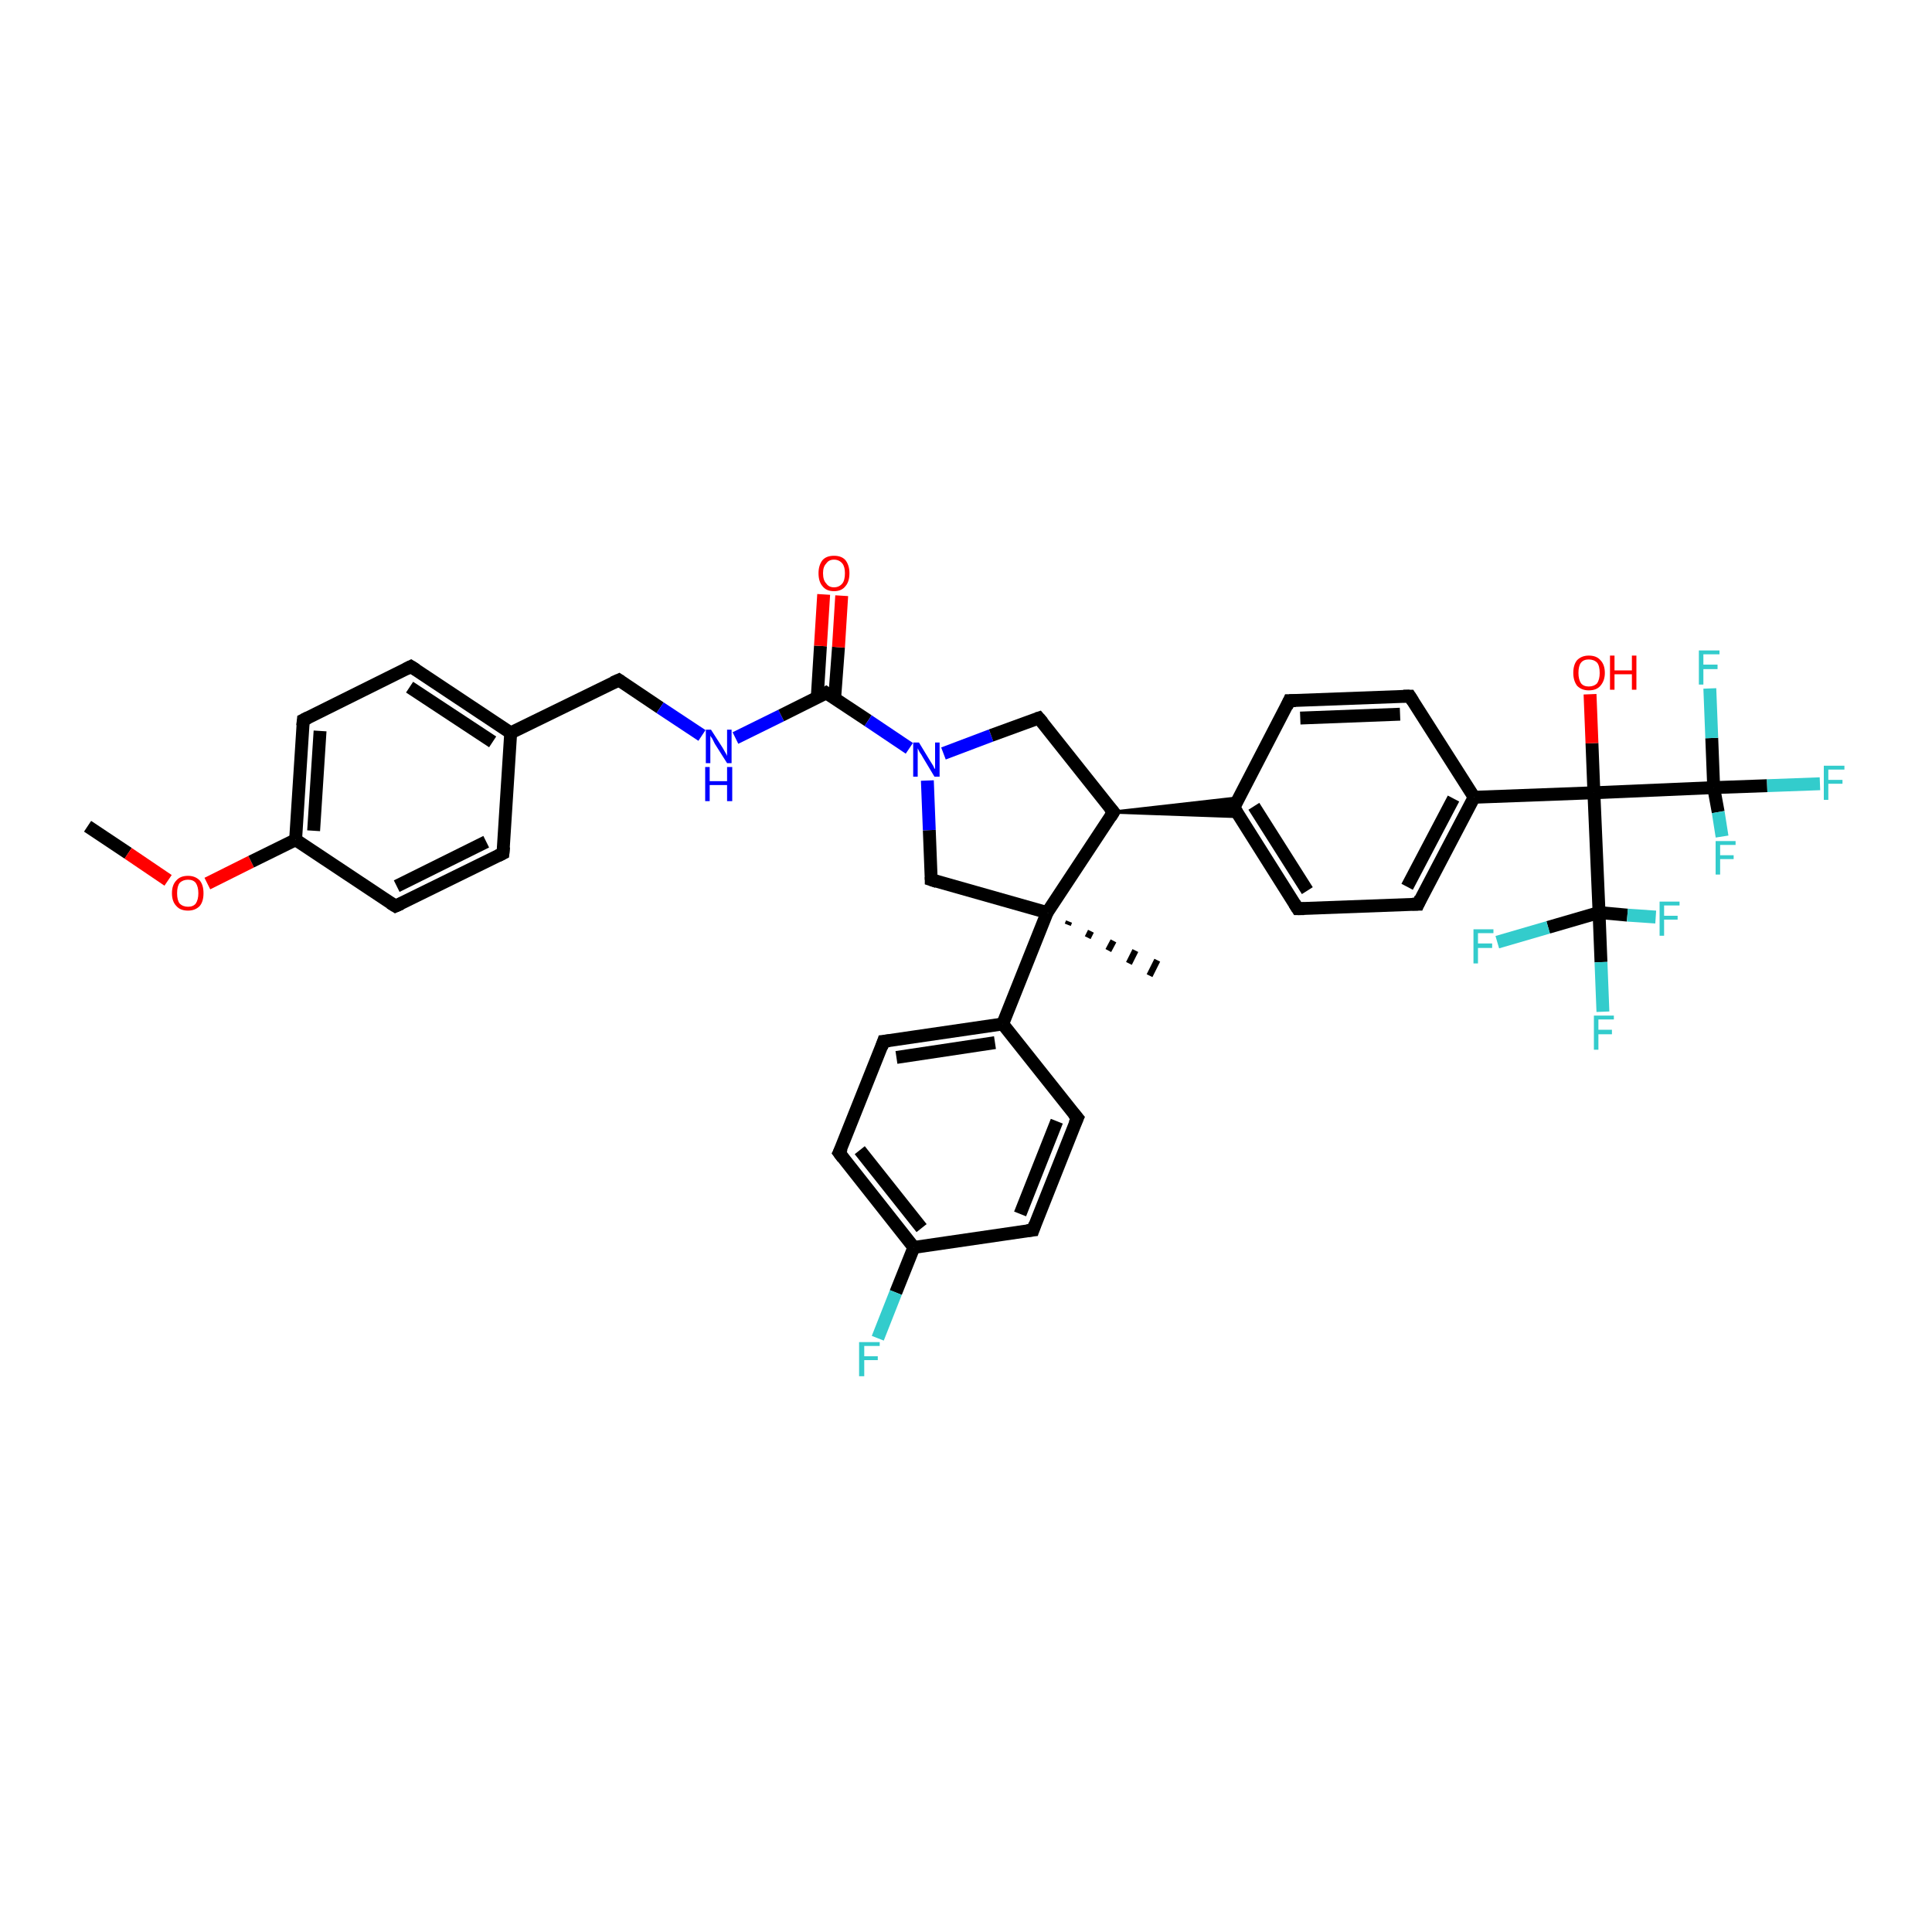 <?xml version='1.0' encoding='iso-8859-1'?>
<svg version='1.1' baseProfile='full'
              xmlns='http://www.w3.org/2000/svg'
                      xmlns:rdkit='http://www.rdkit.org/xml'
                      xmlns:xlink='http://www.w3.org/1999/xlink'
                  xml:space='preserve'
width='300px' height='300px' viewBox='0 0 300 300'>
<!-- END OF HEADER -->
<rect style='opacity:1.0;fill:#FFFFFF;stroke:none' width='300.0' height='300.0' x='0.0' y='0.0'> </rect>
<path class='bond-0 atom-0 atom-1' d='M 13.6,128.3 L 19.9,132.5' style='fill:none;fill-rule:evenodd;stroke:#000000;stroke-width:2.0px;stroke-linecap:butt;stroke-linejoin:miter;stroke-opacity:1' />
<path class='bond-0 atom-0 atom-1' d='M 19.9,132.5 L 26.1,136.7' style='fill:none;fill-rule:evenodd;stroke:#FF0000;stroke-width:2.0px;stroke-linecap:butt;stroke-linejoin:miter;stroke-opacity:1' />
<path class='bond-1 atom-1 atom-2' d='M 32.2,137.2 L 39.0,133.8' style='fill:none;fill-rule:evenodd;stroke:#FF0000;stroke-width:2.0px;stroke-linecap:butt;stroke-linejoin:miter;stroke-opacity:1' />
<path class='bond-1 atom-1 atom-2' d='M 39.0,133.8 L 45.9,130.4' style='fill:none;fill-rule:evenodd;stroke:#000000;stroke-width:2.0px;stroke-linecap:butt;stroke-linejoin:miter;stroke-opacity:1' />
<path class='bond-2 atom-2 atom-3' d='M 45.9,130.4 L 47.1,111.8' style='fill:none;fill-rule:evenodd;stroke:#000000;stroke-width:2.0px;stroke-linecap:butt;stroke-linejoin:miter;stroke-opacity:1' />
<path class='bond-2 atom-2 atom-3' d='M 48.7,129.0 L 49.7,113.5' style='fill:none;fill-rule:evenodd;stroke:#000000;stroke-width:2.0px;stroke-linecap:butt;stroke-linejoin:miter;stroke-opacity:1' />
<path class='bond-3 atom-3 atom-4' d='M 47.1,111.8 L 63.8,103.5' style='fill:none;fill-rule:evenodd;stroke:#000000;stroke-width:2.0px;stroke-linecap:butt;stroke-linejoin:miter;stroke-opacity:1' />
<path class='bond-4 atom-4 atom-5' d='M 63.8,103.5 L 79.3,113.8' style='fill:none;fill-rule:evenodd;stroke:#000000;stroke-width:2.0px;stroke-linecap:butt;stroke-linejoin:miter;stroke-opacity:1' />
<path class='bond-4 atom-4 atom-5' d='M 63.6,106.7 L 76.5,115.2' style='fill:none;fill-rule:evenodd;stroke:#000000;stroke-width:2.0px;stroke-linecap:butt;stroke-linejoin:miter;stroke-opacity:1' />
<path class='bond-5 atom-5 atom-6' d='M 79.3,113.8 L 96.1,105.6' style='fill:none;fill-rule:evenodd;stroke:#000000;stroke-width:2.0px;stroke-linecap:butt;stroke-linejoin:miter;stroke-opacity:1' />
<path class='bond-6 atom-6 atom-7' d='M 96.1,105.6 L 102.5,109.9' style='fill:none;fill-rule:evenodd;stroke:#000000;stroke-width:2.0px;stroke-linecap:butt;stroke-linejoin:miter;stroke-opacity:1' />
<path class='bond-6 atom-6 atom-7' d='M 102.5,109.9 L 109.0,114.2' style='fill:none;fill-rule:evenodd;stroke:#0000FF;stroke-width:2.0px;stroke-linecap:butt;stroke-linejoin:miter;stroke-opacity:1' />
<path class='bond-7 atom-7 atom-8' d='M 114.2,114.6 L 121.3,111.1' style='fill:none;fill-rule:evenodd;stroke:#0000FF;stroke-width:2.0px;stroke-linecap:butt;stroke-linejoin:miter;stroke-opacity:1' />
<path class='bond-7 atom-7 atom-8' d='M 121.3,111.1 L 128.3,107.6' style='fill:none;fill-rule:evenodd;stroke:#000000;stroke-width:2.0px;stroke-linecap:butt;stroke-linejoin:miter;stroke-opacity:1' />
<path class='bond-8 atom-8 atom-9' d='M 129.6,108.5 L 130.2,100.5' style='fill:none;fill-rule:evenodd;stroke:#000000;stroke-width:2.0px;stroke-linecap:butt;stroke-linejoin:miter;stroke-opacity:1' />
<path class='bond-8 atom-8 atom-9' d='M 130.2,100.5 L 130.7,92.5' style='fill:none;fill-rule:evenodd;stroke:#FF0000;stroke-width:2.0px;stroke-linecap:butt;stroke-linejoin:miter;stroke-opacity:1' />
<path class='bond-8 atom-8 atom-9' d='M 126.9,108.3 L 127.4,100.3' style='fill:none;fill-rule:evenodd;stroke:#000000;stroke-width:2.0px;stroke-linecap:butt;stroke-linejoin:miter;stroke-opacity:1' />
<path class='bond-8 atom-8 atom-9' d='M 127.4,100.3 L 127.9,92.3' style='fill:none;fill-rule:evenodd;stroke:#FF0000;stroke-width:2.0px;stroke-linecap:butt;stroke-linejoin:miter;stroke-opacity:1' />
<path class='bond-9 atom-8 atom-10' d='M 128.3,107.6 L 134.8,111.9' style='fill:none;fill-rule:evenodd;stroke:#000000;stroke-width:2.0px;stroke-linecap:butt;stroke-linejoin:miter;stroke-opacity:1' />
<path class='bond-9 atom-8 atom-10' d='M 134.8,111.9 L 141.2,116.2' style='fill:none;fill-rule:evenodd;stroke:#0000FF;stroke-width:2.0px;stroke-linecap:butt;stroke-linejoin:miter;stroke-opacity:1' />
<path class='bond-10 atom-10 atom-11' d='M 146.5,117.0 L 153.9,114.2' style='fill:none;fill-rule:evenodd;stroke:#0000FF;stroke-width:2.0px;stroke-linecap:butt;stroke-linejoin:miter;stroke-opacity:1' />
<path class='bond-10 atom-10 atom-11' d='M 153.9,114.2 L 161.3,111.5' style='fill:none;fill-rule:evenodd;stroke:#000000;stroke-width:2.0px;stroke-linecap:butt;stroke-linejoin:miter;stroke-opacity:1' />
<path class='bond-11 atom-11 atom-12' d='M 161.3,111.5 L 172.9,126.1' style='fill:none;fill-rule:evenodd;stroke:#000000;stroke-width:2.0px;stroke-linecap:butt;stroke-linejoin:miter;stroke-opacity:1' />
<path class='bond-12 atom-12 atom-13' d='M 172.9,126.1 L 192.3,123.9 L 191.6,125.4 Z' style='fill:#000000;fill-rule:evenodd;fill-opacity:1;stroke:#000000;stroke-width:0.5px;stroke-linecap:butt;stroke-linejoin:miter;stroke-opacity:1;' />
<path class='bond-12 atom-12 atom-13' d='M 172.9,126.1 L 191.6,125.4 L 192.5,126.8 Z' style='fill:#000000;fill-rule:evenodd;fill-opacity:1;stroke:#000000;stroke-width:0.5px;stroke-linecap:butt;stroke-linejoin:miter;stroke-opacity:1;' />
<path class='bond-13 atom-13 atom-14' d='M 191.6,125.4 L 201.5,141.1' style='fill:none;fill-rule:evenodd;stroke:#000000;stroke-width:2.0px;stroke-linecap:butt;stroke-linejoin:miter;stroke-opacity:1' />
<path class='bond-13 atom-13 atom-14' d='M 194.7,125.2 L 203.0,138.3' style='fill:none;fill-rule:evenodd;stroke:#000000;stroke-width:2.0px;stroke-linecap:butt;stroke-linejoin:miter;stroke-opacity:1' />
<path class='bond-14 atom-14 atom-15' d='M 201.5,141.1 L 220.2,140.4' style='fill:none;fill-rule:evenodd;stroke:#000000;stroke-width:2.0px;stroke-linecap:butt;stroke-linejoin:miter;stroke-opacity:1' />
<path class='bond-15 atom-15 atom-16' d='M 220.2,140.4 L 228.9,123.8' style='fill:none;fill-rule:evenodd;stroke:#000000;stroke-width:2.0px;stroke-linecap:butt;stroke-linejoin:miter;stroke-opacity:1' />
<path class='bond-15 atom-15 atom-16' d='M 218.5,137.7 L 225.7,124.0' style='fill:none;fill-rule:evenodd;stroke:#000000;stroke-width:2.0px;stroke-linecap:butt;stroke-linejoin:miter;stroke-opacity:1' />
<path class='bond-16 atom-16 atom-17' d='M 228.9,123.8 L 218.9,108.1' style='fill:none;fill-rule:evenodd;stroke:#000000;stroke-width:2.0px;stroke-linecap:butt;stroke-linejoin:miter;stroke-opacity:1' />
<path class='bond-17 atom-17 atom-18' d='M 218.9,108.1 L 200.2,108.8' style='fill:none;fill-rule:evenodd;stroke:#000000;stroke-width:2.0px;stroke-linecap:butt;stroke-linejoin:miter;stroke-opacity:1' />
<path class='bond-17 atom-17 atom-18' d='M 217.4,110.9 L 201.9,111.5' style='fill:none;fill-rule:evenodd;stroke:#000000;stroke-width:2.0px;stroke-linecap:butt;stroke-linejoin:miter;stroke-opacity:1' />
<path class='bond-18 atom-16 atom-19' d='M 228.9,123.8 L 247.5,123.1' style='fill:none;fill-rule:evenodd;stroke:#000000;stroke-width:2.0px;stroke-linecap:butt;stroke-linejoin:miter;stroke-opacity:1' />
<path class='bond-19 atom-19 atom-20' d='M 247.5,123.1 L 247.2,115.4' style='fill:none;fill-rule:evenodd;stroke:#000000;stroke-width:2.0px;stroke-linecap:butt;stroke-linejoin:miter;stroke-opacity:1' />
<path class='bond-19 atom-19 atom-20' d='M 247.2,115.4 L 246.9,107.8' style='fill:none;fill-rule:evenodd;stroke:#FF0000;stroke-width:2.0px;stroke-linecap:butt;stroke-linejoin:miter;stroke-opacity:1' />
<path class='bond-20 atom-19 atom-21' d='M 247.5,123.1 L 266.1,122.3' style='fill:none;fill-rule:evenodd;stroke:#000000;stroke-width:2.0px;stroke-linecap:butt;stroke-linejoin:miter;stroke-opacity:1' />
<path class='bond-21 atom-21 atom-22' d='M 266.1,122.3 L 274.4,122.0' style='fill:none;fill-rule:evenodd;stroke:#000000;stroke-width:2.0px;stroke-linecap:butt;stroke-linejoin:miter;stroke-opacity:1' />
<path class='bond-21 atom-21 atom-22' d='M 274.4,122.0 L 282.6,121.7' style='fill:none;fill-rule:evenodd;stroke:#33CCCC;stroke-width:2.0px;stroke-linecap:butt;stroke-linejoin:miter;stroke-opacity:1' />
<path class='bond-22 atom-21 atom-23' d='M 266.1,122.3 L 265.8,114.6' style='fill:none;fill-rule:evenodd;stroke:#000000;stroke-width:2.0px;stroke-linecap:butt;stroke-linejoin:miter;stroke-opacity:1' />
<path class='bond-22 atom-21 atom-23' d='M 265.8,114.6 L 265.5,106.9' style='fill:none;fill-rule:evenodd;stroke:#33CCCC;stroke-width:2.0px;stroke-linecap:butt;stroke-linejoin:miter;stroke-opacity:1' />
<path class='bond-23 atom-21 atom-24' d='M 266.1,122.3 L 266.8,126.1' style='fill:none;fill-rule:evenodd;stroke:#000000;stroke-width:2.0px;stroke-linecap:butt;stroke-linejoin:miter;stroke-opacity:1' />
<path class='bond-23 atom-21 atom-24' d='M 266.8,126.1 L 267.4,129.9' style='fill:none;fill-rule:evenodd;stroke:#33CCCC;stroke-width:2.0px;stroke-linecap:butt;stroke-linejoin:miter;stroke-opacity:1' />
<path class='bond-24 atom-19 atom-25' d='M 247.5,123.1 L 248.3,141.7' style='fill:none;fill-rule:evenodd;stroke:#000000;stroke-width:2.0px;stroke-linecap:butt;stroke-linejoin:miter;stroke-opacity:1' />
<path class='bond-25 atom-25 atom-26' d='M 248.3,141.7 L 248.6,149.4' style='fill:none;fill-rule:evenodd;stroke:#000000;stroke-width:2.0px;stroke-linecap:butt;stroke-linejoin:miter;stroke-opacity:1' />
<path class='bond-25 atom-25 atom-26' d='M 248.6,149.4 L 248.9,157.1' style='fill:none;fill-rule:evenodd;stroke:#33CCCC;stroke-width:2.0px;stroke-linecap:butt;stroke-linejoin:miter;stroke-opacity:1' />
<path class='bond-26 atom-25 atom-27' d='M 248.3,141.7 L 252.7,142.1' style='fill:none;fill-rule:evenodd;stroke:#000000;stroke-width:2.0px;stroke-linecap:butt;stroke-linejoin:miter;stroke-opacity:1' />
<path class='bond-26 atom-25 atom-27' d='M 252.7,142.1 L 257.1,142.4' style='fill:none;fill-rule:evenodd;stroke:#33CCCC;stroke-width:2.0px;stroke-linecap:butt;stroke-linejoin:miter;stroke-opacity:1' />
<path class='bond-27 atom-25 atom-28' d='M 248.3,141.7 L 240.4,144.0' style='fill:none;fill-rule:evenodd;stroke:#000000;stroke-width:2.0px;stroke-linecap:butt;stroke-linejoin:miter;stroke-opacity:1' />
<path class='bond-27 atom-25 atom-28' d='M 240.4,144.0 L 232.5,146.3' style='fill:none;fill-rule:evenodd;stroke:#33CCCC;stroke-width:2.0px;stroke-linecap:butt;stroke-linejoin:miter;stroke-opacity:1' />
<path class='bond-28 atom-12 atom-29' d='M 172.9,126.1 L 162.6,141.7' style='fill:none;fill-rule:evenodd;stroke:#000000;stroke-width:2.0px;stroke-linecap:butt;stroke-linejoin:miter;stroke-opacity:1' />
<path class='bond-29 atom-29 atom-30' d='M 166.0,143.1 L 165.8,143.6' style='fill:none;fill-rule:evenodd;stroke:#000000;stroke-width:1.0px;stroke-linecap:butt;stroke-linejoin:miter;stroke-opacity:1' />
<path class='bond-29 atom-29 atom-30' d='M 169.4,144.6 L 168.9,145.6' style='fill:none;fill-rule:evenodd;stroke:#000000;stroke-width:1.0px;stroke-linecap:butt;stroke-linejoin:miter;stroke-opacity:1' />
<path class='bond-29 atom-29 atom-30' d='M 172.9,146.1 L 172.1,147.6' style='fill:none;fill-rule:evenodd;stroke:#000000;stroke-width:1.0px;stroke-linecap:butt;stroke-linejoin:miter;stroke-opacity:1' />
<path class='bond-29 atom-29 atom-30' d='M 176.3,147.6 L 175.3,149.6' style='fill:none;fill-rule:evenodd;stroke:#000000;stroke-width:1.0px;stroke-linecap:butt;stroke-linejoin:miter;stroke-opacity:1' />
<path class='bond-29 atom-29 atom-30' d='M 179.7,149.1 L 178.5,151.5' style='fill:none;fill-rule:evenodd;stroke:#000000;stroke-width:1.0px;stroke-linecap:butt;stroke-linejoin:miter;stroke-opacity:1' />
<path class='bond-30 atom-29 atom-31' d='M 162.6,141.7 L 144.6,136.6' style='fill:none;fill-rule:evenodd;stroke:#000000;stroke-width:2.0px;stroke-linecap:butt;stroke-linejoin:miter;stroke-opacity:1' />
<path class='bond-31 atom-29 atom-32' d='M 162.6,141.7 L 155.7,159.0' style='fill:none;fill-rule:evenodd;stroke:#000000;stroke-width:2.0px;stroke-linecap:butt;stroke-linejoin:miter;stroke-opacity:1' />
<path class='bond-32 atom-32 atom-33' d='M 155.7,159.0 L 137.2,161.7' style='fill:none;fill-rule:evenodd;stroke:#000000;stroke-width:2.0px;stroke-linecap:butt;stroke-linejoin:miter;stroke-opacity:1' />
<path class='bond-32 atom-32 atom-33' d='M 154.5,161.9 L 139.2,164.2' style='fill:none;fill-rule:evenodd;stroke:#000000;stroke-width:2.0px;stroke-linecap:butt;stroke-linejoin:miter;stroke-opacity:1' />
<path class='bond-33 atom-33 atom-34' d='M 137.2,161.7 L 130.3,179.0' style='fill:none;fill-rule:evenodd;stroke:#000000;stroke-width:2.0px;stroke-linecap:butt;stroke-linejoin:miter;stroke-opacity:1' />
<path class='bond-34 atom-34 atom-35' d='M 130.3,179.0 L 141.9,193.7' style='fill:none;fill-rule:evenodd;stroke:#000000;stroke-width:2.0px;stroke-linecap:butt;stroke-linejoin:miter;stroke-opacity:1' />
<path class='bond-34 atom-34 atom-35' d='M 133.5,178.6 L 143.1,190.7' style='fill:none;fill-rule:evenodd;stroke:#000000;stroke-width:2.0px;stroke-linecap:butt;stroke-linejoin:miter;stroke-opacity:1' />
<path class='bond-35 atom-35 atom-36' d='M 141.9,193.7 L 139.1,200.7' style='fill:none;fill-rule:evenodd;stroke:#000000;stroke-width:2.0px;stroke-linecap:butt;stroke-linejoin:miter;stroke-opacity:1' />
<path class='bond-35 atom-35 atom-36' d='M 139.1,200.7 L 136.3,207.8' style='fill:none;fill-rule:evenodd;stroke:#33CCCC;stroke-width:2.0px;stroke-linecap:butt;stroke-linejoin:miter;stroke-opacity:1' />
<path class='bond-36 atom-35 atom-37' d='M 141.9,193.7 L 160.4,191.0' style='fill:none;fill-rule:evenodd;stroke:#000000;stroke-width:2.0px;stroke-linecap:butt;stroke-linejoin:miter;stroke-opacity:1' />
<path class='bond-37 atom-37 atom-38' d='M 160.4,191.0 L 167.3,173.6' style='fill:none;fill-rule:evenodd;stroke:#000000;stroke-width:2.0px;stroke-linecap:butt;stroke-linejoin:miter;stroke-opacity:1' />
<path class='bond-37 atom-37 atom-38' d='M 158.4,188.5 L 164.1,174.1' style='fill:none;fill-rule:evenodd;stroke:#000000;stroke-width:2.0px;stroke-linecap:butt;stroke-linejoin:miter;stroke-opacity:1' />
<path class='bond-38 atom-5 atom-39' d='M 79.3,113.8 L 78.1,132.5' style='fill:none;fill-rule:evenodd;stroke:#000000;stroke-width:2.0px;stroke-linecap:butt;stroke-linejoin:miter;stroke-opacity:1' />
<path class='bond-39 atom-39 atom-40' d='M 78.1,132.5 L 61.4,140.7' style='fill:none;fill-rule:evenodd;stroke:#000000;stroke-width:2.0px;stroke-linecap:butt;stroke-linejoin:miter;stroke-opacity:1' />
<path class='bond-39 atom-39 atom-40' d='M 75.5,130.7 L 61.6,137.6' style='fill:none;fill-rule:evenodd;stroke:#000000;stroke-width:2.0px;stroke-linecap:butt;stroke-linejoin:miter;stroke-opacity:1' />
<path class='bond-40 atom-40 atom-2' d='M 61.4,140.7 L 45.9,130.4' style='fill:none;fill-rule:evenodd;stroke:#000000;stroke-width:2.0px;stroke-linecap:butt;stroke-linejoin:miter;stroke-opacity:1' />
<path class='bond-41 atom-31 atom-10' d='M 144.6,136.6 L 144.3,128.9' style='fill:none;fill-rule:evenodd;stroke:#000000;stroke-width:2.0px;stroke-linecap:butt;stroke-linejoin:miter;stroke-opacity:1' />
<path class='bond-41 atom-31 atom-10' d='M 144.3,128.9 L 144.0,121.2' style='fill:none;fill-rule:evenodd;stroke:#0000FF;stroke-width:2.0px;stroke-linecap:butt;stroke-linejoin:miter;stroke-opacity:1' />
<path class='bond-42 atom-38 atom-32' d='M 167.3,173.6 L 155.7,159.0' style='fill:none;fill-rule:evenodd;stroke:#000000;stroke-width:2.0px;stroke-linecap:butt;stroke-linejoin:miter;stroke-opacity:1' />
<path class='bond-43 atom-18 atom-13' d='M 200.2,108.8 L 191.6,125.4' style='fill:none;fill-rule:evenodd;stroke:#000000;stroke-width:2.0px;stroke-linecap:butt;stroke-linejoin:miter;stroke-opacity:1' />
<path d='M 47.0,112.7 L 47.1,111.8 L 47.9,111.4' style='fill:none;stroke:#000000;stroke-width:2.0px;stroke-linecap:butt;stroke-linejoin:miter;stroke-opacity:1;' />
<path d='M 63.0,103.9 L 63.8,103.5 L 64.6,104.0' style='fill:none;stroke:#000000;stroke-width:2.0px;stroke-linecap:butt;stroke-linejoin:miter;stroke-opacity:1;' />
<path d='M 95.2,106.0 L 96.1,105.6 L 96.4,105.8' style='fill:none;stroke:#000000;stroke-width:2.0px;stroke-linecap:butt;stroke-linejoin:miter;stroke-opacity:1;' />
<path d='M 128.0,107.8 L 128.3,107.6 L 128.6,107.8' style='fill:none;stroke:#000000;stroke-width:2.0px;stroke-linecap:butt;stroke-linejoin:miter;stroke-opacity:1;' />
<path d='M 161.0,111.6 L 161.3,111.5 L 161.9,112.2' style='fill:none;stroke:#000000;stroke-width:2.0px;stroke-linecap:butt;stroke-linejoin:miter;stroke-opacity:1;' />
<path d='M 172.3,125.4 L 172.9,126.1 L 172.4,126.9' style='fill:none;stroke:#000000;stroke-width:2.0px;stroke-linecap:butt;stroke-linejoin:miter;stroke-opacity:1;' />
<path d='M 192.1,126.2 L 191.6,125.4 L 192.0,124.5' style='fill:none;stroke:#000000;stroke-width:2.0px;stroke-linecap:butt;stroke-linejoin:miter;stroke-opacity:1;' />
<path d='M 201.0,140.3 L 201.5,141.1 L 202.5,141.1' style='fill:none;stroke:#000000;stroke-width:2.0px;stroke-linecap:butt;stroke-linejoin:miter;stroke-opacity:1;' />
<path d='M 219.3,140.4 L 220.2,140.4 L 220.6,139.5' style='fill:none;stroke:#000000;stroke-width:2.0px;stroke-linecap:butt;stroke-linejoin:miter;stroke-opacity:1;' />
<path d='M 219.4,108.9 L 218.9,108.1 L 217.9,108.1' style='fill:none;stroke:#000000;stroke-width:2.0px;stroke-linecap:butt;stroke-linejoin:miter;stroke-opacity:1;' />
<path d='M 201.2,108.8 L 200.2,108.8 L 199.8,109.7' style='fill:none;stroke:#000000;stroke-width:2.0px;stroke-linecap:butt;stroke-linejoin:miter;stroke-opacity:1;' />
<path d='M 145.5,136.9 L 144.6,136.6 L 144.6,136.2' style='fill:none;stroke:#000000;stroke-width:2.0px;stroke-linecap:butt;stroke-linejoin:miter;stroke-opacity:1;' />
<path d='M 138.1,161.6 L 137.2,161.7 L 136.9,162.6' style='fill:none;stroke:#000000;stroke-width:2.0px;stroke-linecap:butt;stroke-linejoin:miter;stroke-opacity:1;' />
<path d='M 130.7,178.2 L 130.3,179.0 L 130.9,179.8' style='fill:none;stroke:#000000;stroke-width:2.0px;stroke-linecap:butt;stroke-linejoin:miter;stroke-opacity:1;' />
<path d='M 159.5,191.1 L 160.4,191.0 L 160.7,190.1' style='fill:none;stroke:#000000;stroke-width:2.0px;stroke-linecap:butt;stroke-linejoin:miter;stroke-opacity:1;' />
<path d='M 166.9,174.5 L 167.3,173.6 L 166.7,172.9' style='fill:none;stroke:#000000;stroke-width:2.0px;stroke-linecap:butt;stroke-linejoin:miter;stroke-opacity:1;' />
<path d='M 78.2,131.5 L 78.1,132.5 L 77.3,132.9' style='fill:none;stroke:#000000;stroke-width:2.0px;stroke-linecap:butt;stroke-linejoin:miter;stroke-opacity:1;' />
<path d='M 62.3,140.3 L 61.4,140.7 L 60.6,140.2' style='fill:none;stroke:#000000;stroke-width:2.0px;stroke-linecap:butt;stroke-linejoin:miter;stroke-opacity:1;' />
<path class='atom-1' d='M 26.7 138.7
Q 26.7 137.4, 27.4 136.7
Q 28.0 136.0, 29.2 136.0
Q 30.3 136.0, 31.0 136.7
Q 31.6 137.4, 31.6 138.7
Q 31.6 140.0, 31.0 140.7
Q 30.3 141.4, 29.2 141.4
Q 28.0 141.4, 27.4 140.7
Q 26.7 140.0, 26.7 138.7
M 29.2 140.8
Q 30.0 140.8, 30.4 140.3
Q 30.8 139.7, 30.8 138.7
Q 30.8 137.7, 30.4 137.1
Q 30.0 136.6, 29.2 136.6
Q 28.4 136.6, 27.9 137.1
Q 27.5 137.6, 27.5 138.7
Q 27.5 139.8, 27.9 140.3
Q 28.4 140.8, 29.2 140.8
' fill='#FF0000'/>
<path class='atom-7' d='M 110.4 113.3
L 112.2 116.1
Q 112.3 116.3, 112.6 116.8
Q 112.9 117.3, 112.9 117.4
L 112.9 113.3
L 113.6 113.3
L 113.6 118.5
L 112.9 118.5
L 111.0 115.5
Q 110.8 115.1, 110.6 114.7
Q 110.3 114.3, 110.3 114.2
L 110.3 118.5
L 109.6 118.5
L 109.6 113.3
L 110.4 113.3
' fill='#0000FF'/>
<path class='atom-7' d='M 109.5 119.1
L 110.2 119.1
L 110.2 121.3
L 112.9 121.3
L 112.9 119.1
L 113.7 119.1
L 113.7 124.4
L 112.9 124.4
L 112.9 121.9
L 110.2 121.9
L 110.2 124.4
L 109.5 124.4
L 109.5 119.1
' fill='#0000FF'/>
<path class='atom-9' d='M 127.1 89.0
Q 127.1 87.8, 127.7 87.0
Q 128.3 86.3, 129.5 86.3
Q 130.7 86.3, 131.3 87.0
Q 131.9 87.8, 131.9 89.0
Q 131.9 90.3, 131.3 91.0
Q 130.7 91.8, 129.5 91.8
Q 128.3 91.8, 127.7 91.0
Q 127.1 90.3, 127.1 89.0
M 129.5 91.2
Q 130.3 91.2, 130.8 90.6
Q 131.2 90.1, 131.2 89.0
Q 131.2 88.0, 130.8 87.5
Q 130.3 86.9, 129.5 86.9
Q 128.7 86.9, 128.3 87.5
Q 127.8 88.0, 127.8 89.0
Q 127.8 90.1, 128.3 90.6
Q 128.7 91.2, 129.5 91.2
' fill='#FF0000'/>
<path class='atom-10' d='M 142.7 115.3
L 144.4 118.1
Q 144.6 118.4, 144.9 118.9
Q 145.1 119.4, 145.2 119.4
L 145.2 115.3
L 145.9 115.3
L 145.9 120.6
L 145.1 120.6
L 143.3 117.6
Q 143.1 117.2, 142.8 116.8
Q 142.6 116.4, 142.5 116.2
L 142.5 120.6
L 141.8 120.6
L 141.8 115.3
L 142.7 115.3
' fill='#0000FF'/>
<path class='atom-20' d='M 244.3 104.5
Q 244.3 103.2, 244.9 102.5
Q 245.6 101.8, 246.7 101.8
Q 247.9 101.8, 248.5 102.5
Q 249.2 103.2, 249.2 104.5
Q 249.2 105.7, 248.5 106.5
Q 247.9 107.2, 246.7 107.2
Q 245.6 107.2, 244.9 106.5
Q 244.3 105.7, 244.3 104.5
M 246.7 106.6
Q 247.5 106.6, 248.0 106.1
Q 248.4 105.5, 248.4 104.5
Q 248.4 103.4, 248.0 102.9
Q 247.5 102.4, 246.7 102.4
Q 245.9 102.4, 245.5 102.9
Q 245.1 103.4, 245.1 104.5
Q 245.1 105.5, 245.5 106.1
Q 245.9 106.6, 246.7 106.6
' fill='#FF0000'/>
<path class='atom-20' d='M 250.0 101.8
L 250.7 101.8
L 250.7 104.1
L 253.4 104.1
L 253.4 101.8
L 254.1 101.8
L 254.1 107.1
L 253.4 107.1
L 253.4 104.7
L 250.7 104.7
L 250.7 107.1
L 250.0 107.1
L 250.0 101.8
' fill='#FF0000'/>
<path class='atom-22' d='M 283.2 118.9
L 286.4 118.9
L 286.4 119.5
L 283.9 119.5
L 283.9 121.1
L 286.1 121.1
L 286.1 121.7
L 283.9 121.7
L 283.9 124.2
L 283.2 124.2
L 283.2 118.9
' fill='#33CCCC'/>
<path class='atom-23' d='M 263.8 101.0
L 267.0 101.0
L 267.0 101.6
L 264.5 101.6
L 264.5 103.2
L 266.7 103.2
L 266.7 103.9
L 264.5 103.9
L 264.5 106.3
L 263.8 106.3
L 263.8 101.0
' fill='#33CCCC'/>
<path class='atom-24' d='M 266.4 130.6
L 269.5 130.6
L 269.5 131.2
L 267.1 131.2
L 267.1 132.8
L 269.2 132.8
L 269.2 133.4
L 267.1 133.4
L 267.1 135.8
L 266.4 135.8
L 266.4 130.6
' fill='#33CCCC'/>
<path class='atom-26' d='M 247.5 157.7
L 250.6 157.7
L 250.6 158.3
L 248.2 158.3
L 248.2 159.9
L 250.3 159.9
L 250.3 160.6
L 248.2 160.6
L 248.2 163.0
L 247.5 163.0
L 247.5 157.7
' fill='#33CCCC'/>
<path class='atom-27' d='M 257.7 140.0
L 260.8 140.0
L 260.8 140.6
L 258.4 140.6
L 258.4 142.2
L 260.5 142.2
L 260.5 142.8
L 258.4 142.8
L 258.4 145.3
L 257.7 145.3
L 257.7 140.0
' fill='#33CCCC'/>
<path class='atom-28' d='M 228.8 144.3
L 231.9 144.3
L 231.9 144.9
L 229.5 144.9
L 229.5 146.5
L 231.7 146.5
L 231.7 147.2
L 229.5 147.2
L 229.5 149.6
L 228.8 149.6
L 228.8 144.3
' fill='#33CCCC'/>
<path class='atom-36' d='M 133.4 208.4
L 136.6 208.4
L 136.6 209.0
L 134.2 209.0
L 134.2 210.6
L 136.3 210.6
L 136.3 211.2
L 134.2 211.2
L 134.2 213.7
L 133.4 213.7
L 133.4 208.4
' fill='#33CCCC'/>
</svg>
